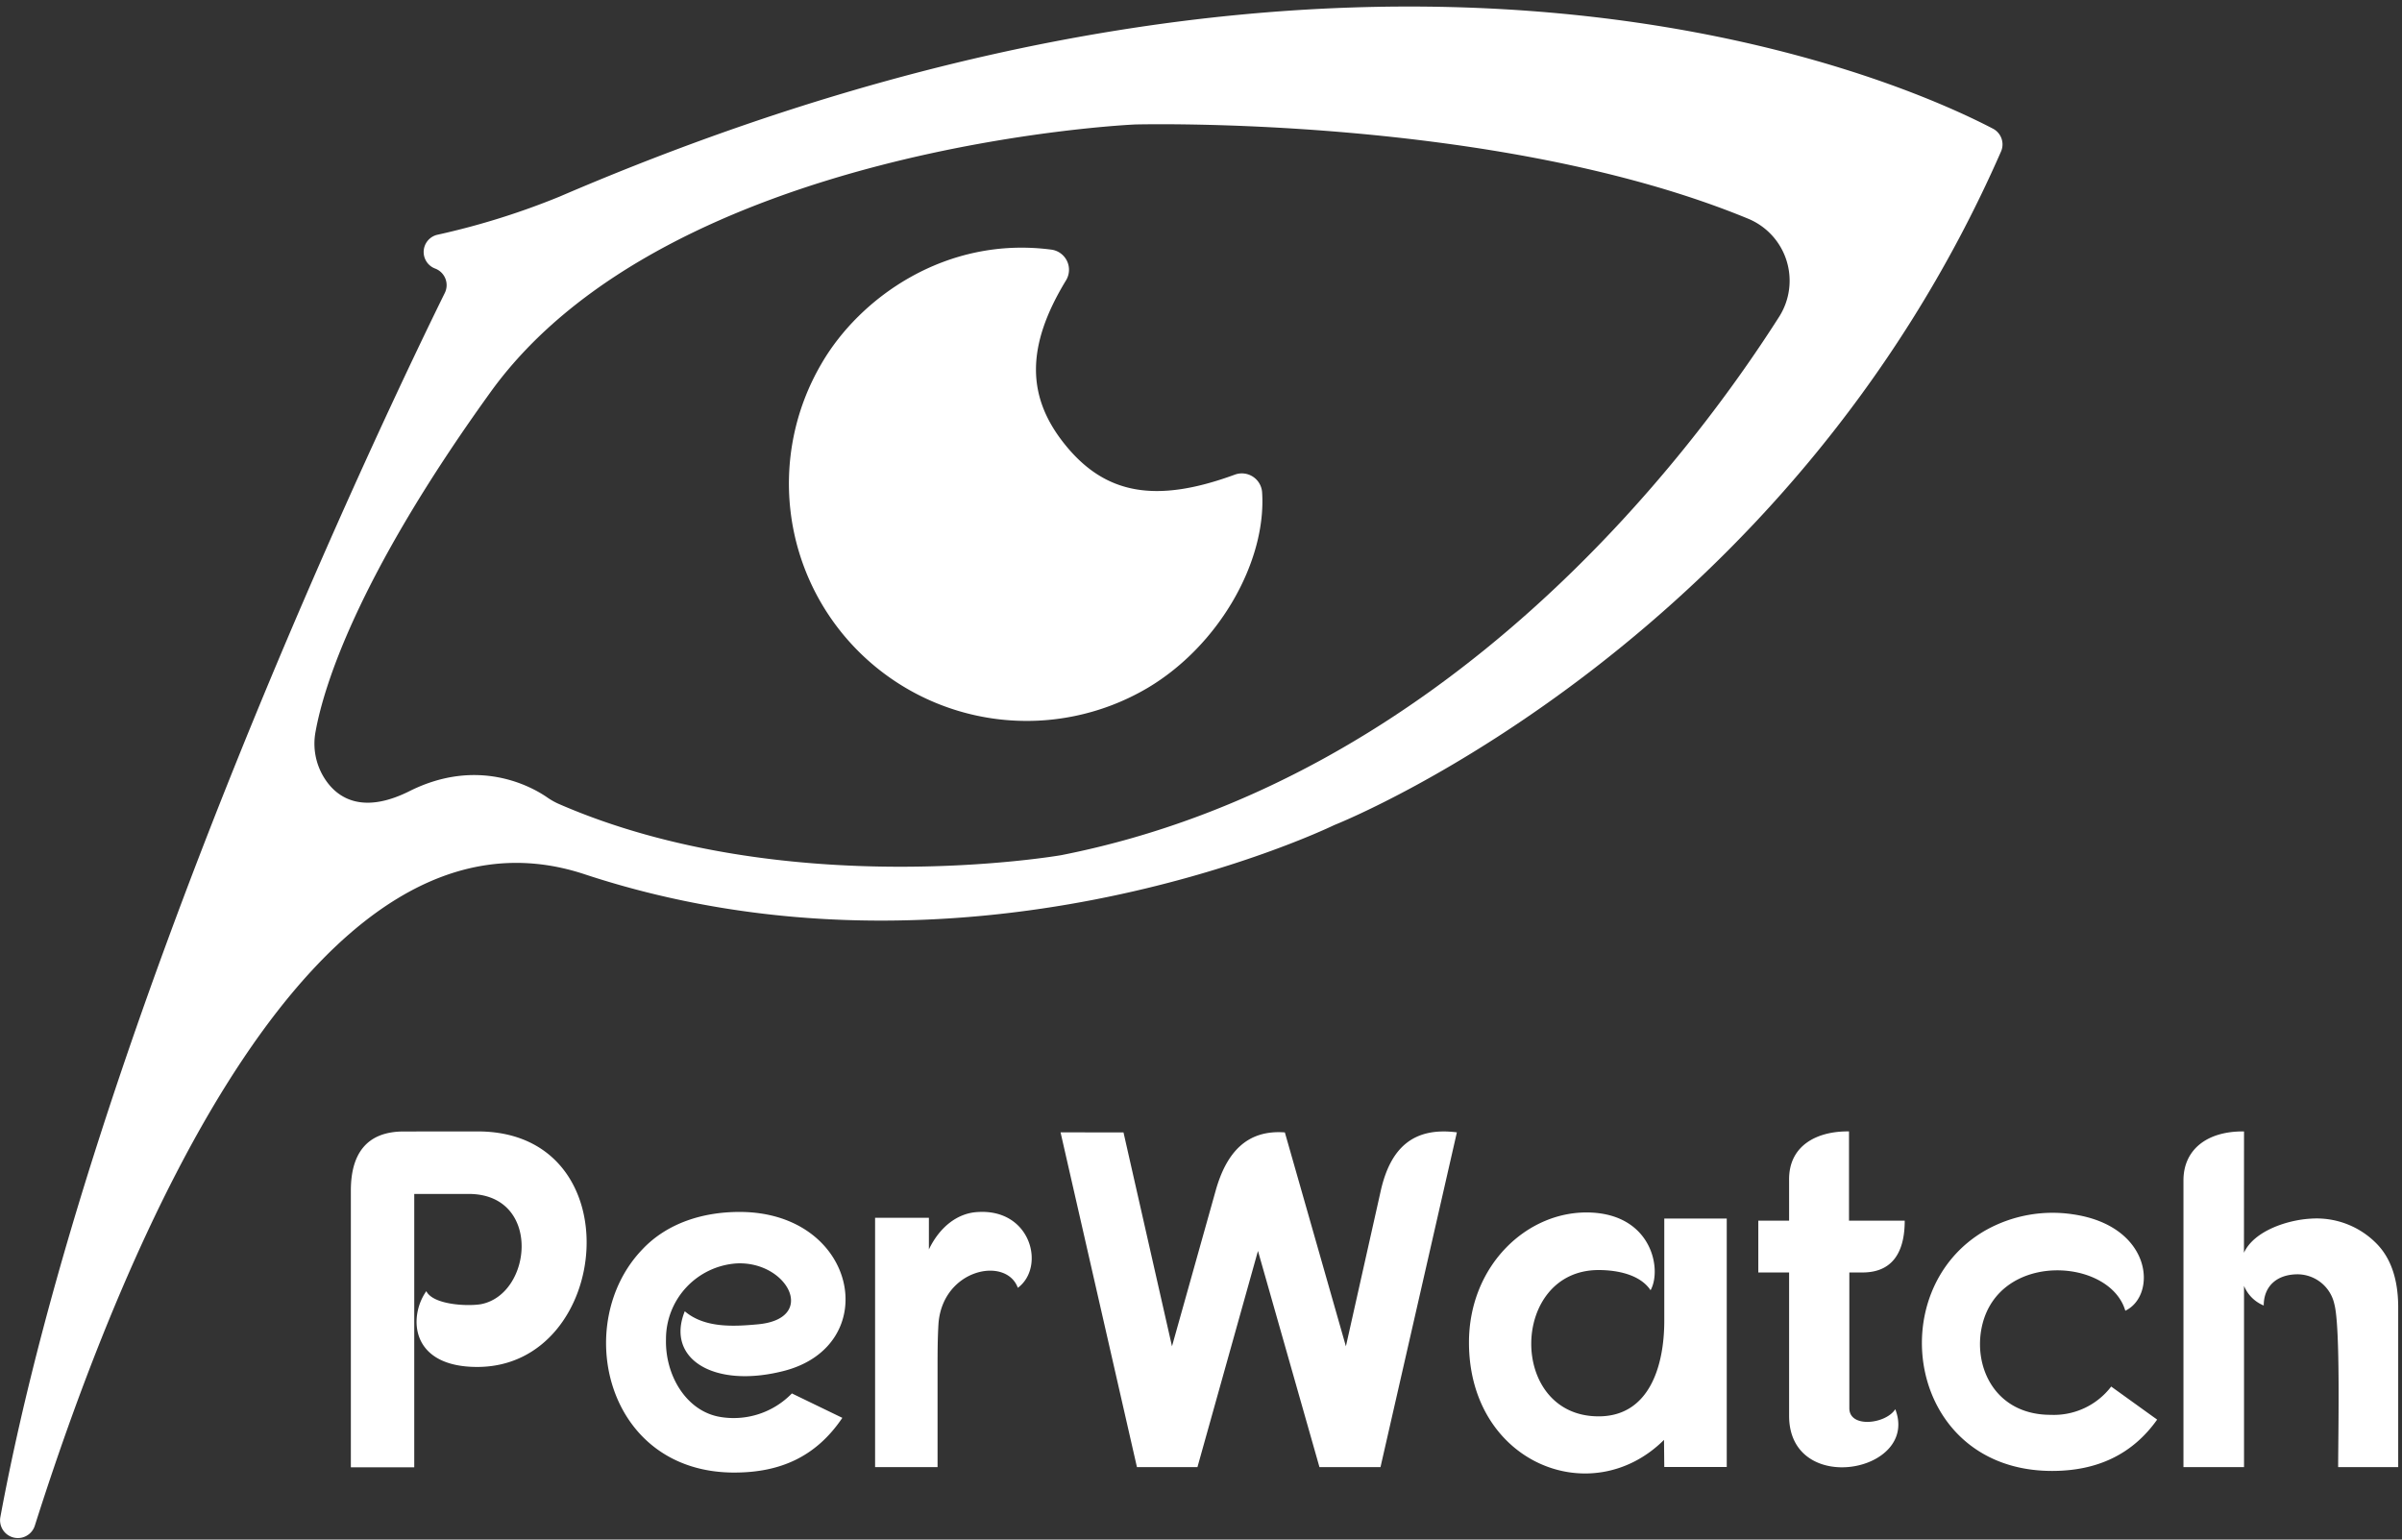 <svg xmlns="http://www.w3.org/2000/svg" width="117" height="75" viewBox="0 0 117 75">
    <rect x="0" y="0" width="117" height="75" fill="#333333" stroke="none"/>
    <g fill="#FFF" fill-rule="nonzero">
        <path d="M23.269 55.117c7.605 0 6.53 11.473-.022 11.473-3.3 0-3.347-2.476-2.481-3.692.32.654 1.944.747 2.644.638 2.528-.466 2.995-5.374-.585-5.374h-2.647V71.48H17.09V57.993c0-1.705.703-2.873 2.573-2.873l3.606-.003zM33.355 63.878c.959.817 2.362.746 3.532.638 2.973-.255 1.474-3.109-1.03-2.968a3.689 3.689 0 0 0-3.417 3.692c-.048 1.753.985 3.511 2.644 3.786a3.949 3.949 0 0 0 3.488-1.146l2.458 1.19c-1.279 1.893-3.018 2.665-5.265 2.665-6.272 0-7.912-7.267-4.495-10.851 1.24-1.33 3.018-1.845 4.75-1.845 5.78 0 7.033 6.543 2.107 7.759-3.366.842-5.706-.607-4.772-2.92zM45.246 59.323v1.542c.515-1.076 1.381-1.775 2.388-1.822 2.6-.163 3.3 2.687 1.944 3.692-.563-1.541-3.628-.935-3.862 1.704-.048.747-.048 1.52-.048 2.126v4.905h-3.043V59.323h2.621zM54.725 55.165l2.362 10.42 2.13-7.592c.514-1.823 1.498-2.969 3.368-2.828l2.973 10.42 1.707-7.618c.467-2.01 1.544-3.083 3.699-2.805L67.243 71.47H64.27l-2.995-10.532-2.948 10.532H55.38l-3.721-16.308 3.066.003zM81.053 70.143c-3.533 3.51-9.5 1.12-9.5-4.743 0-3.763 2.854-6.45 5.92-6.332 2.995.118 3.487 2.78 2.925 3.785-.515-.772-1.637-.983-2.53-.983-4.327 0-4.423 7.127 0 7.127 2.482 0 3.198-2.477 3.198-4.65v-4.985h3.043v12.102h-3.043l-.013-1.321zM90.064 55.117v4.347h2.714c0 1.216-.374 2.524-2.058 2.524h-.64v6.613c0 .983 1.778.772 2.238.048 1.192 3.083-5.172 4.277-5.172.32v-6.98h-1.5v-2.525h1.5V57.5c-.029-1.73 1.403-2.406 2.918-2.384z"/>
        <path d="M96.541 64.602c-.444 1.985.64 4.321 3.347 4.321 1.15.05 2.25-.465 2.947-1.378l2.238 1.611c-1.192 1.682-2.903 2.5-5.115 2.5-7.033 0-8.378-8.81-3.228-11.73a6.665 6.665 0 0 1 4.235-.772c3.884.562 4.12 3.948 2.558 4.698-.752-2.575-6.157-2.917-6.982.75zM109.302 61.028c.493-1.076 2.13-1.596 3.229-1.66a4.09 4.09 0 0 1 3.254 1.238c.678.703 1.03 1.73 1.03 3.083v7.781h-2.925c0-1.519.118-6.846-.186-7.943a1.844 1.844 0 0 0-1.777-1.45c-1.052 0-1.662.607-1.662 1.52a1.747 1.747 0 0 1-.96-.958v8.831h-2.95V57.501c0-1.497 1.148-2.406 2.95-2.384l-.003 5.91zM51.205 12.16a.99.99 0 0 1 .723 1.493c-1.957 3.214-1.938 5.675-.045 8.014 1.953 2.416 4.411 2.872 8.273 1.452a.99.99 0 0 1 1.32.855c.224 3.37-2.094 7.475-5.585 9.543a11.596 11.596 0 0 1-14.049-1.762 11.549 11.549 0 0 1-1.841-14.017c1.876-3.258 6.099-6.249 11.204-5.578z"/>
        <path d="M97.075 6.268c-4.476-2.336-29.9-13.857-69.81 3.306a36.448 36.448 0 0 1-5.927 1.855.862.862 0 0 0-.137 1.656.862.862 0 0 1 .466 1.184C19.007 19.666 4.447 49.976.016 73.912a.867.867 0 0 0 1.678.418c4.412-13.906 13.65-36.064 26.766-31.746 18.452 6.099 35.759-2.023 36.494-2.374l.051-.023c.85-.341 22.058-9.057 32.466-32.811a.864.864 0 0 0-.396-1.108zm-10.412 9.16c-4.331 6.8-16.169 22.519-34.966 26.23 0 0-13.41 2.34-24.502-2.505a3.41 3.41 0 0 1-.557-.319c-.754-.517-3.347-1.963-6.68-.3-2.133 1.072-3.335.447-3.974-.367a3.15 3.15 0 0 1-.608-2.553c.374-2.062 1.944-7.395 8.516-16.51 8.683-12.048 31.392-13.04 31.392-13.04s17.582-.479 29.867 4.59a3.27 3.27 0 0 1 1.512 4.774z"/>
    </g>
</svg>
